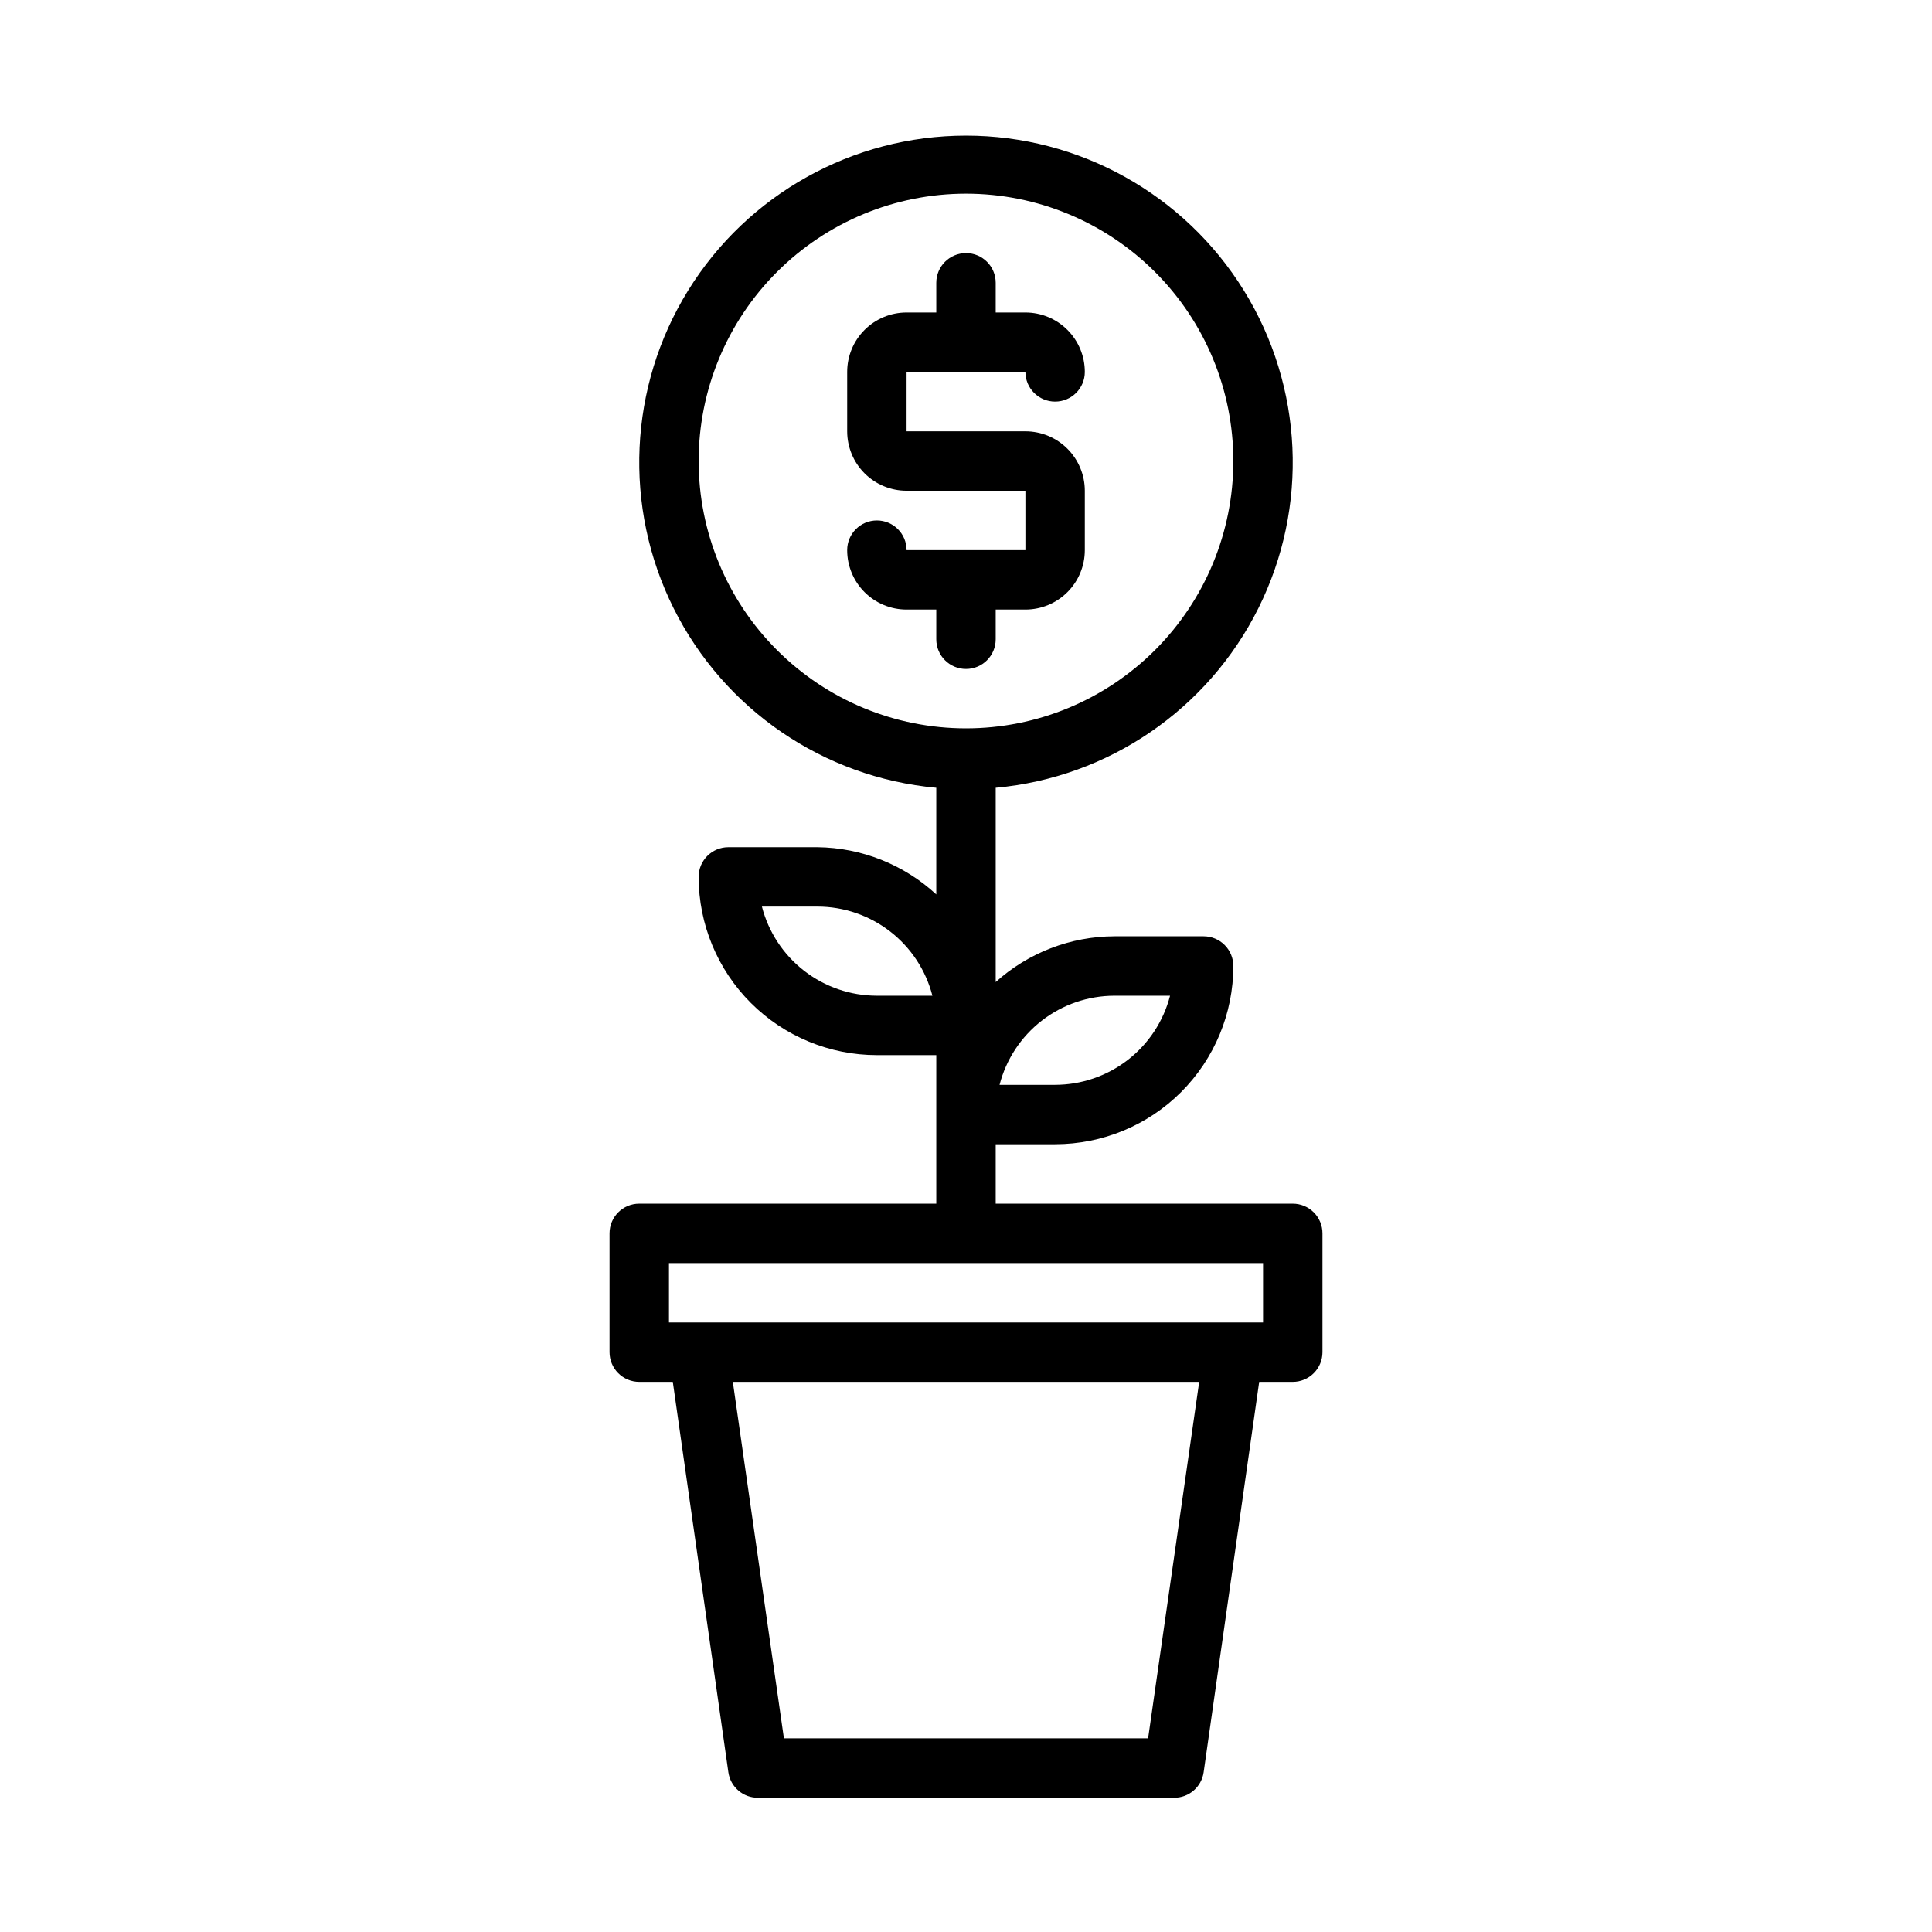 <?xml version="1.0" encoding="UTF-8"?>
<!-- Uploaded to: ICON Repo, www.svgrepo.com, Generator: ICON Repo Mixer Tools -->
<svg fill="#000000" width="800px" height="800px" version="1.1" viewBox="144 144 512 512" xmlns="http://www.w3.org/2000/svg">
 <g>
  <path d="m407.87 313.41v-7.871h7.871c4.176 0 8.18-1.66 11.133-4.613s4.613-6.957 4.613-11.133v-15.742c0-4.176-1.66-8.18-4.613-11.133-2.953-2.953-6.957-4.613-11.133-4.613h-31.488v-15.742h31.488c0 4.348 3.523 7.871 7.871 7.871 4.348 0 7.875-3.523 7.875-7.871 0-4.176-1.66-8.18-4.613-11.133s-6.957-4.613-11.133-4.613h-7.871v-7.871c0-4.348-3.523-7.871-7.871-7.871s-7.875 3.523-7.875 7.871v7.871h-7.871c-4.176 0-8.18 1.66-11.133 4.613s-4.609 6.957-4.609 11.133v15.742c0 4.176 1.656 8.18 4.609 11.133s6.957 4.613 11.133 4.613h31.488v15.742h-31.488c0-4.348-3.523-7.871-7.871-7.871-4.348 0-7.871 3.523-7.871 7.871 0 4.176 1.656 8.18 4.609 11.133s6.957 4.613 11.133 4.613h7.871v7.871c0 4.348 3.527 7.871 7.875 7.871s7.871-3.523 7.871-7.871z"/>
  <path d="m486.59 462.98h-78.719v-15.746h15.742c12.527 0 24.543-4.977 33.398-13.832 8.859-8.859 13.836-20.875 13.836-33.398 0-2.09-0.832-4.09-2.305-5.566-1.477-1.477-3.481-2.309-5.566-2.309h-23.617c-11.633 0.027-22.844 4.344-31.488 12.125v-51.484c29.875-2.727 56.211-20.723 69.605-47.566 13.398-26.84 11.945-58.703-3.836-84.219-15.781-25.512-43.641-41.039-73.641-41.039s-57.863 15.527-73.645 41.039c-15.781 25.516-17.23 57.379-3.836 84.219 13.395 26.844 39.73 44.84 69.605 47.566v28.262c-8.586-7.922-19.805-12.383-31.488-12.516h-23.613c-4.348 0-7.875 3.523-7.875 7.871 0 12.527 4.977 24.539 13.836 33.398 8.859 8.855 20.871 13.832 33.398 13.832h15.742v39.359l-78.719 0.004c-4.348 0-7.871 3.523-7.871 7.871v31.488c0 2.086 0.828 4.09 2.305 5.566 1.477 1.477 3.481 2.305 5.566 2.305h8.895l14.723 103.44c0.551 3.914 3.918 6.809 7.871 6.769h110.21c3.953 0.039 7.32-2.856 7.875-6.769l14.719-103.44h8.895c2.09 0 4.09-0.828 5.566-2.305 1.477-1.477 2.305-3.481 2.305-5.566v-31.488c0-2.09-0.828-4.09-2.305-5.566s-3.477-2.305-5.566-2.305zm-110.21-55.105c-6.977-0.004-13.754-2.328-19.27-6.602-5.512-4.273-9.453-10.262-11.195-17.016h14.719c6.977 0.004 13.758 2.328 19.27 6.602 5.516 4.273 9.453 10.262 11.195 17.016zm62.977 0h14.719c-1.742 6.754-5.68 12.738-11.195 17.016-5.516 4.273-12.293 6.594-19.27 6.602h-14.719c1.742-6.758 5.684-12.742 11.195-17.016 5.516-4.273 12.293-6.598 19.27-6.602zm-110.21-141.7c0-18.793 7.465-36.812 20.754-50.098 13.285-13.289 31.305-20.754 50.098-20.754 18.789 0 36.809 7.465 50.098 20.754 13.285 13.285 20.75 31.305 20.75 50.098 0 18.789-7.465 36.809-20.75 50.094-13.289 13.289-31.309 20.754-50.098 20.754-18.793 0-36.812-7.465-50.098-20.754-13.289-13.285-20.754-31.305-20.754-50.094zm119.11 338.5h-96.512l-13.539-94.465h123.59zm30.465-110.21h-157.44v-15.742h157.44z"/>
 </g>
</svg>